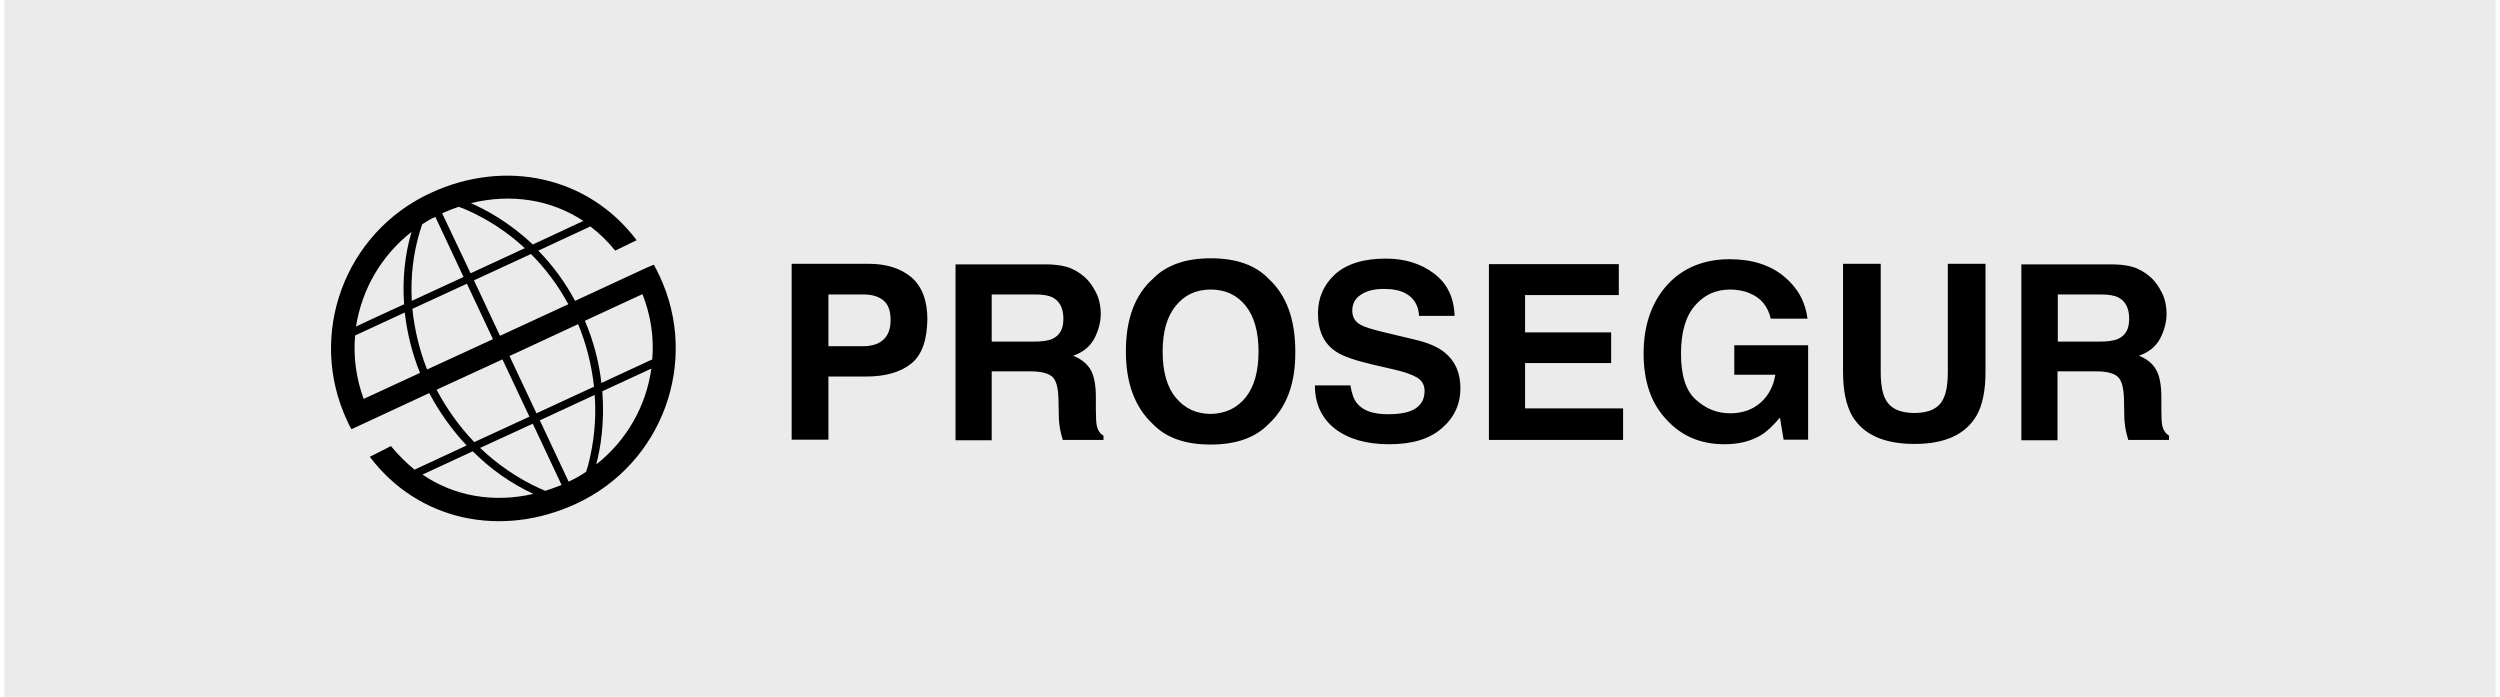 <svg xmlns="http://www.w3.org/2000/svg" width="287" height="80" viewBox="0 0 287 80" fill="none"><rect width="286" height="80" transform="translate(0.5)" fill="black" fill-opacity="0.08"></rect><path d="M211.582 30.285H215.908V42.699C215.908 44.071 216.084 45.091 216.401 45.724C216.928 46.849 218.054 47.412 219.777 47.412C221.5 47.412 222.626 46.849 223.118 45.724C223.434 45.091 223.61 44.071 223.61 42.699V30.285H227.936V42.699C227.936 44.845 227.584 46.533 226.916 47.694C225.65 49.874 223.294 50.964 219.777 50.964C216.26 50.964 213.868 49.874 212.602 47.694C211.934 46.498 211.582 44.845 211.582 42.699V30.285ZM203.282 36.58C202.966 35.208 202.192 34.224 200.926 33.696C200.223 33.38 199.449 33.239 198.605 33.239C196.952 33.239 195.616 33.872 194.561 35.103C193.505 36.334 192.978 38.163 192.978 40.624C192.978 43.121 193.541 44.88 194.701 45.9C195.827 46.92 197.128 47.447 198.605 47.447C200.047 47.447 201.208 47.025 202.122 46.216C203.036 45.407 203.599 44.317 203.81 43.016H199.097V39.64H207.573V50.472H204.76L204.338 47.94C203.529 48.889 202.79 49.593 202.122 49.98C200.996 50.648 199.625 50.999 197.972 50.999C195.264 50.999 193.083 50.085 191.36 48.221C189.566 46.357 188.687 43.825 188.687 40.589C188.687 37.319 189.602 34.716 191.395 32.711C193.189 30.742 195.616 29.757 198.57 29.757C201.137 29.757 203.212 30.425 204.795 31.727C206.377 33.028 207.257 34.646 207.503 36.58H203.282ZM185.839 33.872H175.077V38.163H184.959V41.679H175.077V46.885H186.331V50.507H170.927V30.32H185.839V33.872ZM155.03 44.247C155.171 45.161 155.417 45.865 155.804 46.322C156.507 47.166 157.668 47.553 159.356 47.553C160.341 47.553 161.185 47.447 161.783 47.236C162.979 46.814 163.541 46.041 163.541 44.88C163.541 44.212 163.26 43.684 162.662 43.333C162.064 42.981 161.15 42.664 159.884 42.383L157.738 41.891C155.628 41.398 154.151 40.906 153.342 40.343C151.971 39.429 151.302 37.952 151.302 35.982C151.302 34.188 151.971 32.676 153.272 31.48C154.608 30.285 156.543 29.687 159.11 29.687C161.255 29.687 163.084 30.25 164.596 31.375C166.109 32.5 166.918 34.118 166.988 36.264H162.908C162.838 35.032 162.31 34.188 161.326 33.661C160.657 33.309 159.848 33.169 158.864 33.169C157.774 33.169 156.894 33.38 156.226 33.837C155.558 34.259 155.241 34.892 155.241 35.666C155.241 36.404 155.558 36.932 156.191 37.283C156.613 37.53 157.492 37.811 158.829 38.127L162.346 38.971C163.893 39.323 165.054 39.816 165.827 40.449C167.023 41.398 167.656 42.77 167.656 44.563C167.656 46.392 166.953 47.94 165.511 49.171C164.104 50.401 162.099 50.999 159.497 50.999C156.859 50.999 154.784 50.401 153.237 49.206C151.724 48.01 150.951 46.357 150.951 44.247H155.03ZM145.64 48.678C144.093 50.261 141.877 51.035 138.993 51.035C136.074 51.035 133.858 50.261 132.346 48.678C130.271 46.744 129.251 43.965 129.251 40.343C129.251 36.65 130.271 33.872 132.346 32.008C133.894 30.425 136.109 29.652 138.993 29.652C141.912 29.652 144.128 30.425 145.64 32.008C147.68 33.872 148.7 36.65 148.7 40.343C148.735 44.001 147.715 46.744 145.64 48.678ZM143.002 45.618C143.987 44.388 144.48 42.629 144.48 40.343C144.48 38.092 143.987 36.334 143.002 35.103C142.018 33.872 140.681 33.239 138.993 33.239C137.305 33.239 135.969 33.872 134.984 35.103C133.964 36.334 133.472 38.092 133.472 40.378C133.472 42.664 133.964 44.423 134.984 45.654C136.004 46.885 137.34 47.518 138.993 47.518C140.681 47.483 142.018 46.849 143.002 45.618ZM122.956 30.812C123.695 31.129 124.398 31.621 124.925 32.219C125.383 32.747 125.699 33.309 125.981 33.907C126.227 34.54 126.367 35.244 126.367 36.017C126.367 36.967 126.121 37.916 125.629 38.866C125.136 39.78 124.328 40.449 123.202 40.836C124.152 41.222 124.785 41.75 125.207 42.453C125.594 43.121 125.805 44.176 125.805 45.618V46.99C125.805 47.904 125.84 48.538 125.91 48.854C126.016 49.382 126.262 49.769 126.684 50.015V50.507H122.006C121.866 50.05 121.795 49.698 121.725 49.417C121.62 48.854 121.549 48.256 121.549 47.694L121.514 45.83C121.479 44.528 121.268 43.684 120.811 43.262C120.353 42.84 119.509 42.629 118.243 42.629H113.847V50.542H109.697V30.355H119.685C121.092 30.32 122.182 30.496 122.956 30.812ZM113.847 33.802V39.218H118.665C119.615 39.218 120.353 39.112 120.811 38.901C121.655 38.514 122.077 37.776 122.077 36.615C122.077 35.384 121.655 34.575 120.846 34.153C120.389 33.907 119.685 33.802 118.771 33.802C118.806 33.802 113.847 33.802 113.847 33.802ZM104.598 41.75C103.367 42.735 101.643 43.227 99.393 43.227H95.102V50.472H90.882V30.285H99.744C101.784 30.285 103.402 30.812 104.633 31.832C105.829 32.887 106.462 34.47 106.462 36.65C106.426 39.077 105.829 40.765 104.598 41.75ZM101.397 34.47C100.835 34.013 100.061 33.802 99.076 33.802H95.102V39.745H99.076C100.061 39.745 100.87 39.499 101.397 39.007C101.96 38.514 102.241 37.741 102.241 36.721C102.241 35.666 101.96 34.927 101.397 34.47ZM245.31 30.812C246.048 31.129 246.752 31.621 247.279 32.219C247.736 32.747 248.053 33.309 248.334 33.907C248.58 34.54 248.721 35.244 248.721 36.017C248.721 36.967 248.475 37.916 247.983 38.866C247.49 39.78 246.681 40.449 245.556 40.836C246.505 41.222 247.139 41.75 247.525 42.453C247.912 43.121 248.123 44.176 248.123 45.618V46.99C248.123 47.904 248.158 48.538 248.229 48.854C248.334 49.382 248.616 49.769 249.002 50.015V50.507H244.325C244.184 50.05 244.114 49.698 244.044 49.417C243.938 48.854 243.868 48.256 243.868 47.694L243.833 45.83C243.797 44.528 243.586 43.684 243.129 43.262C242.672 42.84 241.828 42.629 240.597 42.629H236.201V50.542H232.051V30.355H242.004C243.446 30.32 244.571 30.496 245.31 30.812ZM236.236 33.802V39.218H241.019C241.969 39.218 242.707 39.112 243.164 38.901C244.008 38.514 244.43 37.776 244.43 36.615C244.43 35.384 244.008 34.575 243.2 34.153C242.742 33.907 242.039 33.802 241.125 33.802H236.236ZM60.953 29.159L54.411 32.184L57.401 38.55L65.243 34.927C64.083 32.782 62.641 30.847 60.953 29.159ZM61.164 28.069L66.967 25.361C63.239 22.899 58.667 22.196 54.059 23.321C55.748 24.06 58.456 25.502 61.164 28.069ZM54.024 31.375L60.249 28.491C58.28 26.662 56.029 25.185 53.567 24.095C53.251 23.954 52.969 23.849 52.653 23.743C52.02 23.954 51.387 24.2 50.754 24.482L54.024 31.375ZM68.268 45.337L61.972 48.256L65.278 55.29C65.982 54.974 66.65 54.587 67.283 54.165C67.353 53.954 67.424 53.743 67.494 53.496C68.198 50.824 68.479 48.08 68.268 45.337ZM74.774 42.313L69.147 44.915C69.428 48.538 68.936 51.492 68.444 53.321C71.89 50.612 74.176 46.674 74.774 42.313ZM69.042 43.965L74.88 41.258C75.091 38.69 74.704 36.158 73.754 33.767L67.142 36.826C68.127 39.112 68.76 41.539 69.042 43.965ZM61.586 47.447L68.198 44.388C67.916 41.926 67.318 39.499 66.369 37.213L58.491 40.871L61.586 47.447ZM46.393 34.927C46.182 32.149 46.463 29.3 47.237 26.627C43.825 29.3 41.539 33.169 40.871 37.494C40.871 37.459 46.393 34.927 46.393 34.927ZM48.221 42.805C47.307 40.589 46.744 38.233 46.463 35.877L40.766 38.514C40.554 40.941 40.871 43.403 41.75 45.794L48.221 42.805ZM53.567 51.14C51.879 49.346 50.437 47.307 49.276 45.126L42.77 48.151L40.343 49.276C40.168 48.96 39.992 48.643 39.851 48.291C35.244 38.444 39.535 26.733 49.417 22.161C58.069 18.151 67.6 20.297 73.086 27.577L70.624 28.772C69.78 27.717 68.831 26.803 67.775 25.994L61.797 28.772C63.485 30.496 64.892 32.43 66.017 34.54L74.211 30.742L75.055 30.39C75.302 30.812 75.513 31.234 75.724 31.692C80.331 41.539 76.04 53.25 66.158 57.822C57.506 61.831 47.975 59.757 42.454 52.441L44.88 51.21C45.689 52.195 46.604 53.109 47.588 53.918C47.659 53.883 53.567 51.14 53.567 51.14ZM61.234 56.697C58.632 55.501 56.275 53.813 54.27 51.808L48.503 54.481C52.16 56.978 56.662 57.752 61.234 56.697ZM55.114 51.421C57.119 53.321 59.405 54.903 61.937 56.064C62.184 56.169 62.43 56.275 62.606 56.345C63.239 56.134 63.837 55.923 64.47 55.677L61.164 48.643L55.114 51.421ZM50.12 44.739C51.281 46.92 52.723 48.96 54.446 50.753L60.777 47.834L57.682 41.258L50.12 44.739ZM47.342 35.455C47.588 37.846 48.151 40.202 49.03 42.418L56.592 38.936L53.602 32.571L47.342 35.455ZM48.468 25.748C48.397 25.959 48.292 26.275 48.186 26.627C47.413 29.195 47.131 31.867 47.272 34.54L53.215 31.797L49.98 24.904C49.452 25.115 48.96 25.431 48.468 25.748Z" fill="black"></path></svg>